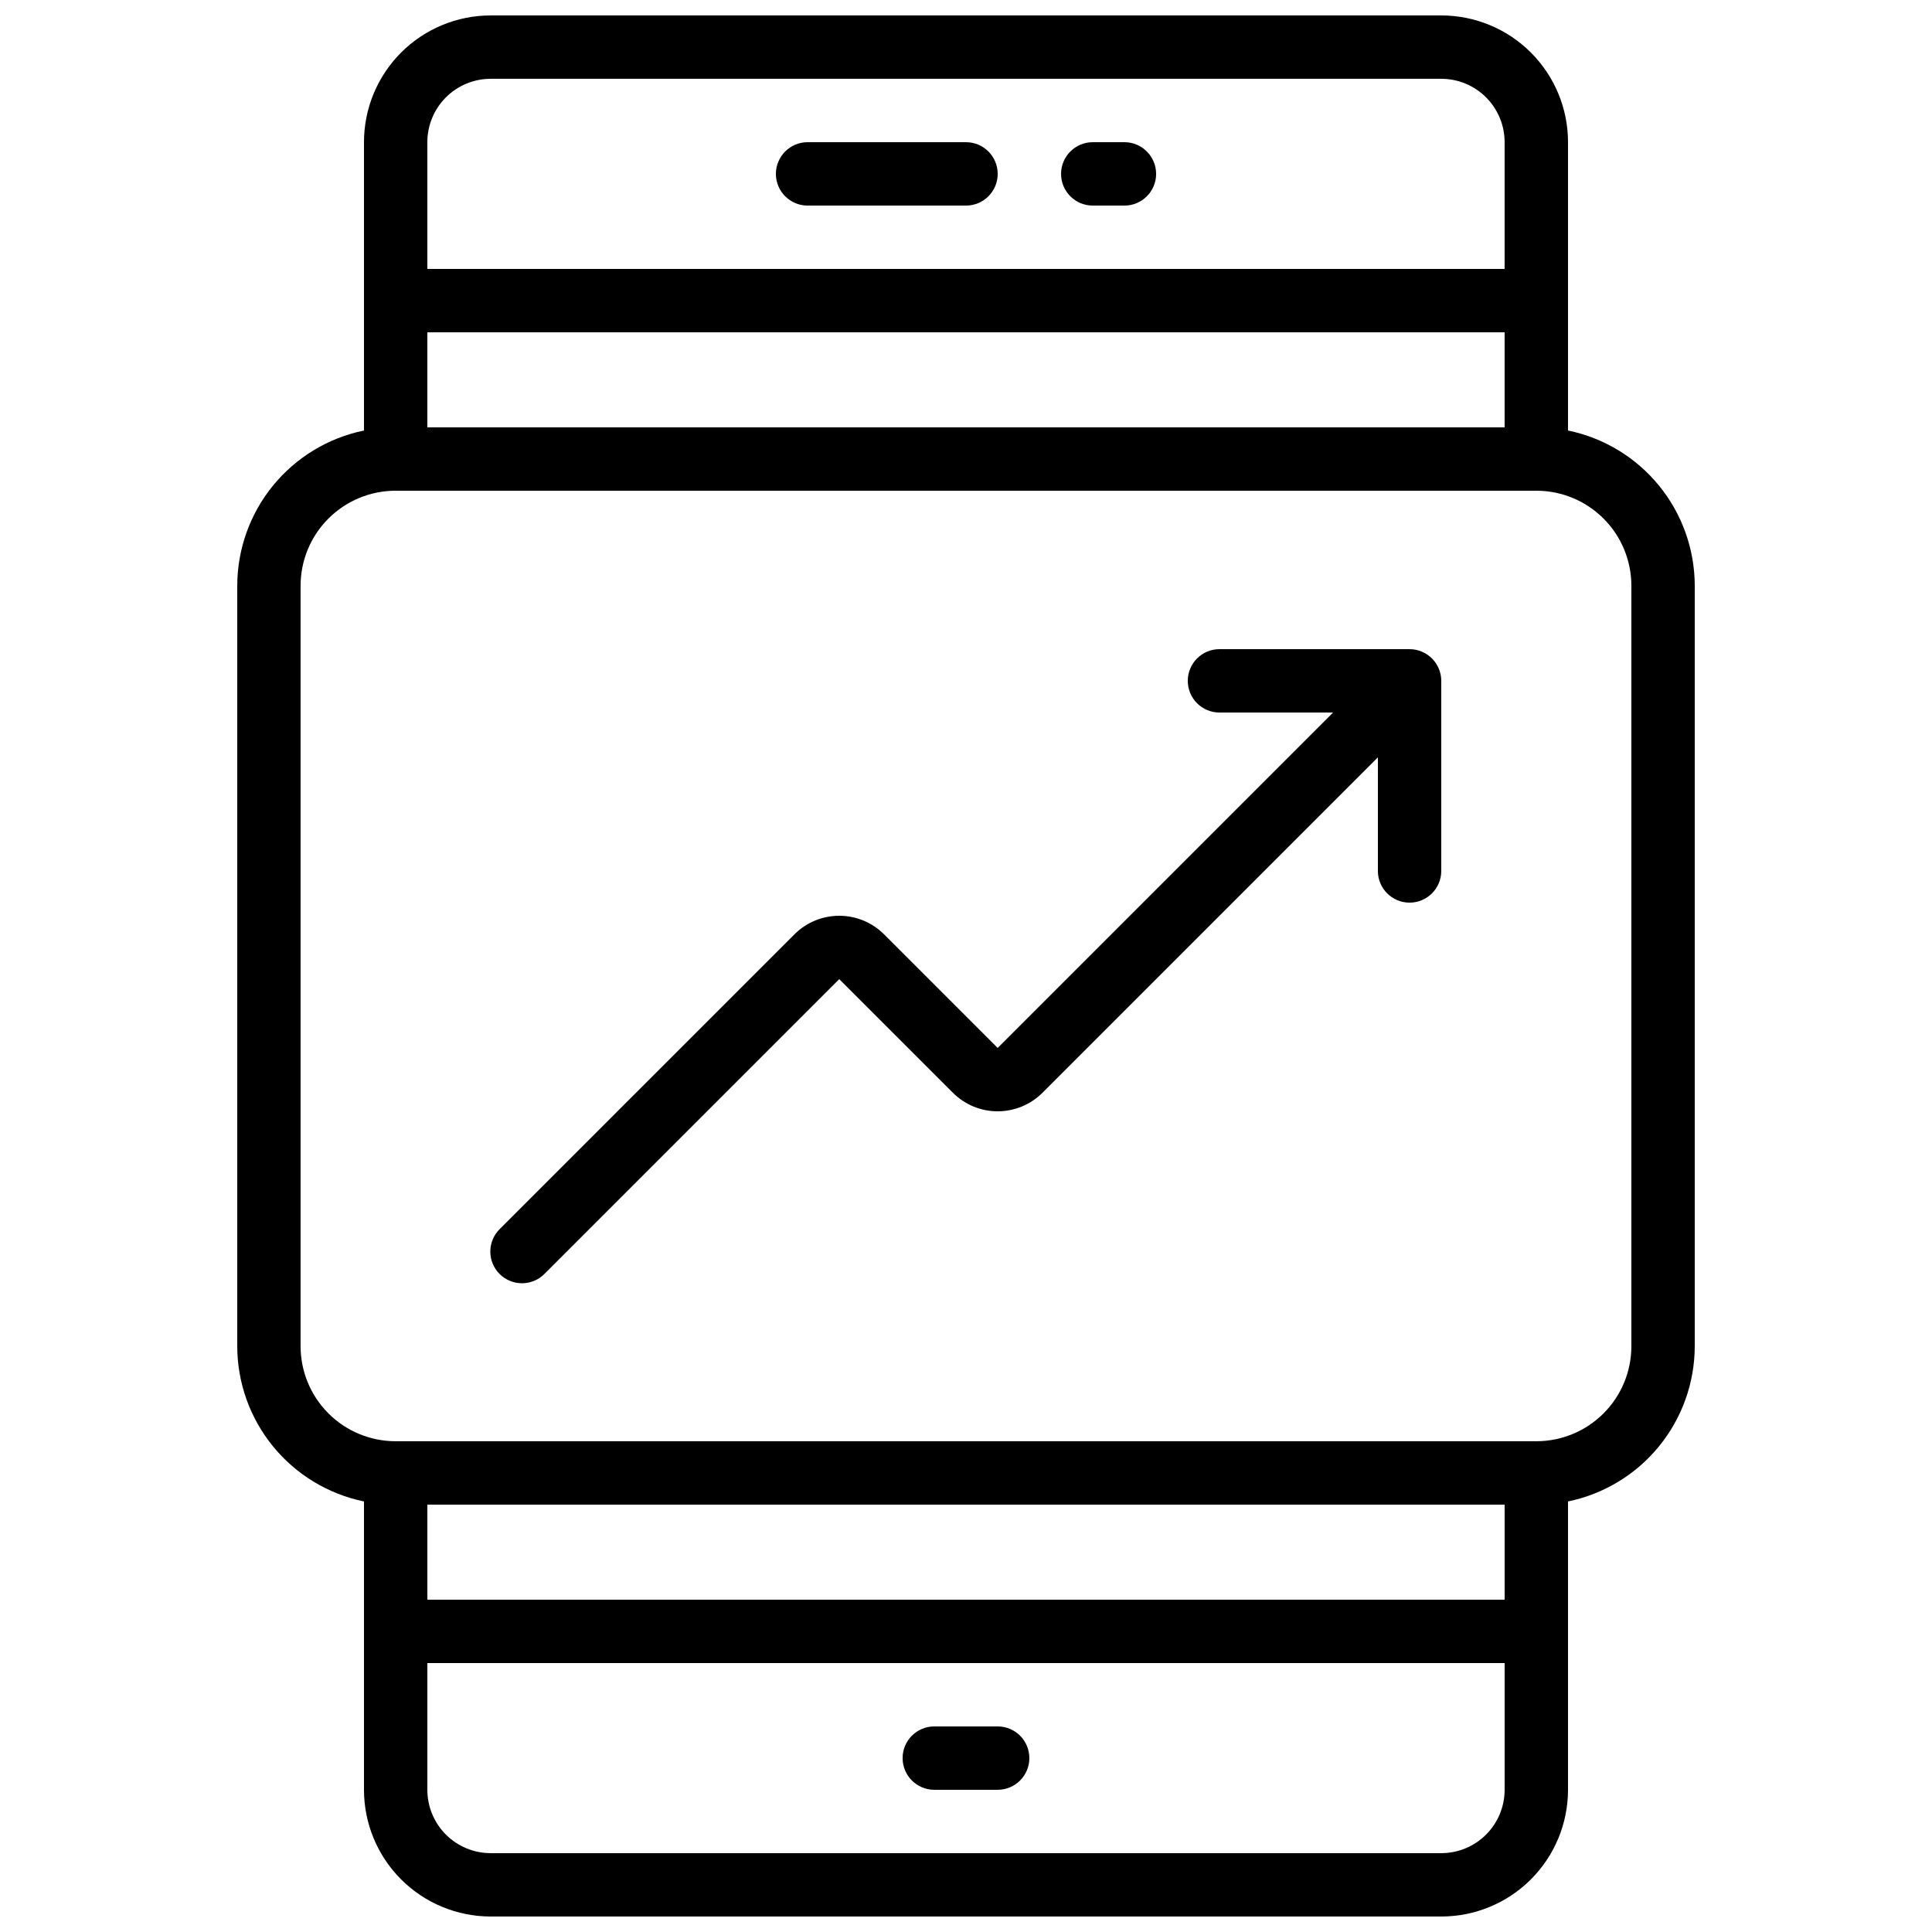 <?xml version="1.0" encoding="UTF-8"?>
<!-- Uploaded to: ICON Repo, www.svgrepo.com, Generator: ICON Repo Mixer Tools -->
<svg width="800px" height="800px" version="1.1" viewBox="144 144 512 512" xmlns="http://www.w3.org/2000/svg">
 <defs>
  <clipPath id="a">
   <path d="m206 148.09h388v503.81h-388z"/>
  </clipPath>
 </defs>
 <g clip-path="url(#a)">
  <path d="m559.54 258.09v-76.414c0-8.906-3.539-17.449-9.84-23.75-6.297-6.297-14.84-9.836-23.75-9.836h-251.9c-8.91 0-17.453 3.539-23.75 9.836-6.301 6.301-9.84 14.844-9.84 23.75v76.414c-9.477 1.949-17.988 7.106-24.109 14.598-6.117 7.496-9.465 16.871-9.477 26.547v201.52c0.012 9.672 3.359 19.047 9.477 26.543 6.121 7.496 14.633 12.652 24.109 14.602v76.41c0 8.906 3.539 17.449 9.84 23.75 6.297 6.297 14.84 9.836 23.75 9.836h251.9c8.91 0 17.453-3.539 23.75-9.836 6.301-6.301 9.84-14.844 9.84-23.75v-76.41c9.477-1.949 17.992-7.106 24.109-14.602 6.117-7.496 9.465-16.871 9.477-26.543v-201.52c-0.012-9.676-3.359-19.051-9.477-26.547-6.117-7.492-14.633-12.648-24.109-14.598zm-302.29-0.84v-25.191h285.49v25.191zm16.793-92.367h251.9c4.457 0 8.727 1.77 11.875 4.918 3.152 3.152 4.922 7.422 4.922 11.875v33.59h-285.49v-33.59c0-4.453 1.77-8.723 4.918-11.875 3.148-3.148 7.422-4.918 11.875-4.918zm268.7 377.86v25.191l-285.49-0.004v-25.188zm-16.797 92.363h-251.9c-4.453 0-8.727-1.77-11.875-4.918-3.148-3.148-4.918-7.422-4.918-11.875v-33.586h285.49v33.586c0 4.453-1.77 8.727-4.922 11.875-3.148 3.148-7.418 4.918-11.875 4.918zm50.383-134.35c0 6.68-2.652 13.086-7.379 17.812-4.723 4.723-11.129 7.375-17.812 7.375h-302.29c-6.68 0-13.09-2.652-17.812-7.375-4.723-4.727-7.379-11.133-7.379-17.812v-201.52c0-6.684 2.656-13.09 7.379-17.812 4.723-4.727 11.133-7.379 17.812-7.379h302.29c6.684 0 13.09 2.652 17.812 7.379 4.727 4.723 7.379 11.129 7.379 17.812z"/>
 </g>
 <path d="m433.59 198.48h8.398c4.637 0 8.395-3.762 8.395-8.398s-3.758-8.398-8.395-8.398h-8.398c-4.637 0-8.398 3.762-8.398 8.398s3.762 8.398 8.398 8.398z"/>
 <path d="m358.02 198.48h41.984c4.637 0 8.395-3.762 8.395-8.398s-3.758-8.398-8.395-8.398h-41.984c-4.641 0-8.398 3.762-8.398 8.398s3.758 8.398 8.398 8.398z"/>
 <path d="m408.39 601.52h-16.793c-4.637 0-8.398 3.758-8.398 8.395s3.762 8.398 8.398 8.398h16.793c4.637 0 8.398-3.762 8.398-8.398s-3.762-8.395-8.398-8.395z"/>
 <path d="m520.76 316.68c-1.016-0.426-2.106-0.645-3.207-0.645h-50.383c-4.637 0-8.395 3.758-8.395 8.395 0 4.641 3.758 8.398 8.395 8.398h30.109l-88.887 88.887-30.109-30.109c-3.148-3.148-7.422-4.918-11.875-4.918s-8.723 1.77-11.871 4.918l-78.031 78.031c-1.621 1.566-2.547 3.715-2.566 5.969-0.02 2.25 0.867 4.418 2.461 6.008 1.594 1.594 3.758 2.481 6.012 2.461 2.25-0.02 4.402-0.945 5.965-2.562l78.031-78.031 30.113 30.109c3.148 3.148 7.418 4.918 11.871 4.918s8.727-1.77 11.875-4.918l88.887-88.891v30.113c0 4.637 3.762 8.395 8.398 8.395 4.637 0 8.395-3.758 8.395-8.395v-50.383c-0.004-3.394-2.051-6.453-5.188-7.75z"/>
</svg>